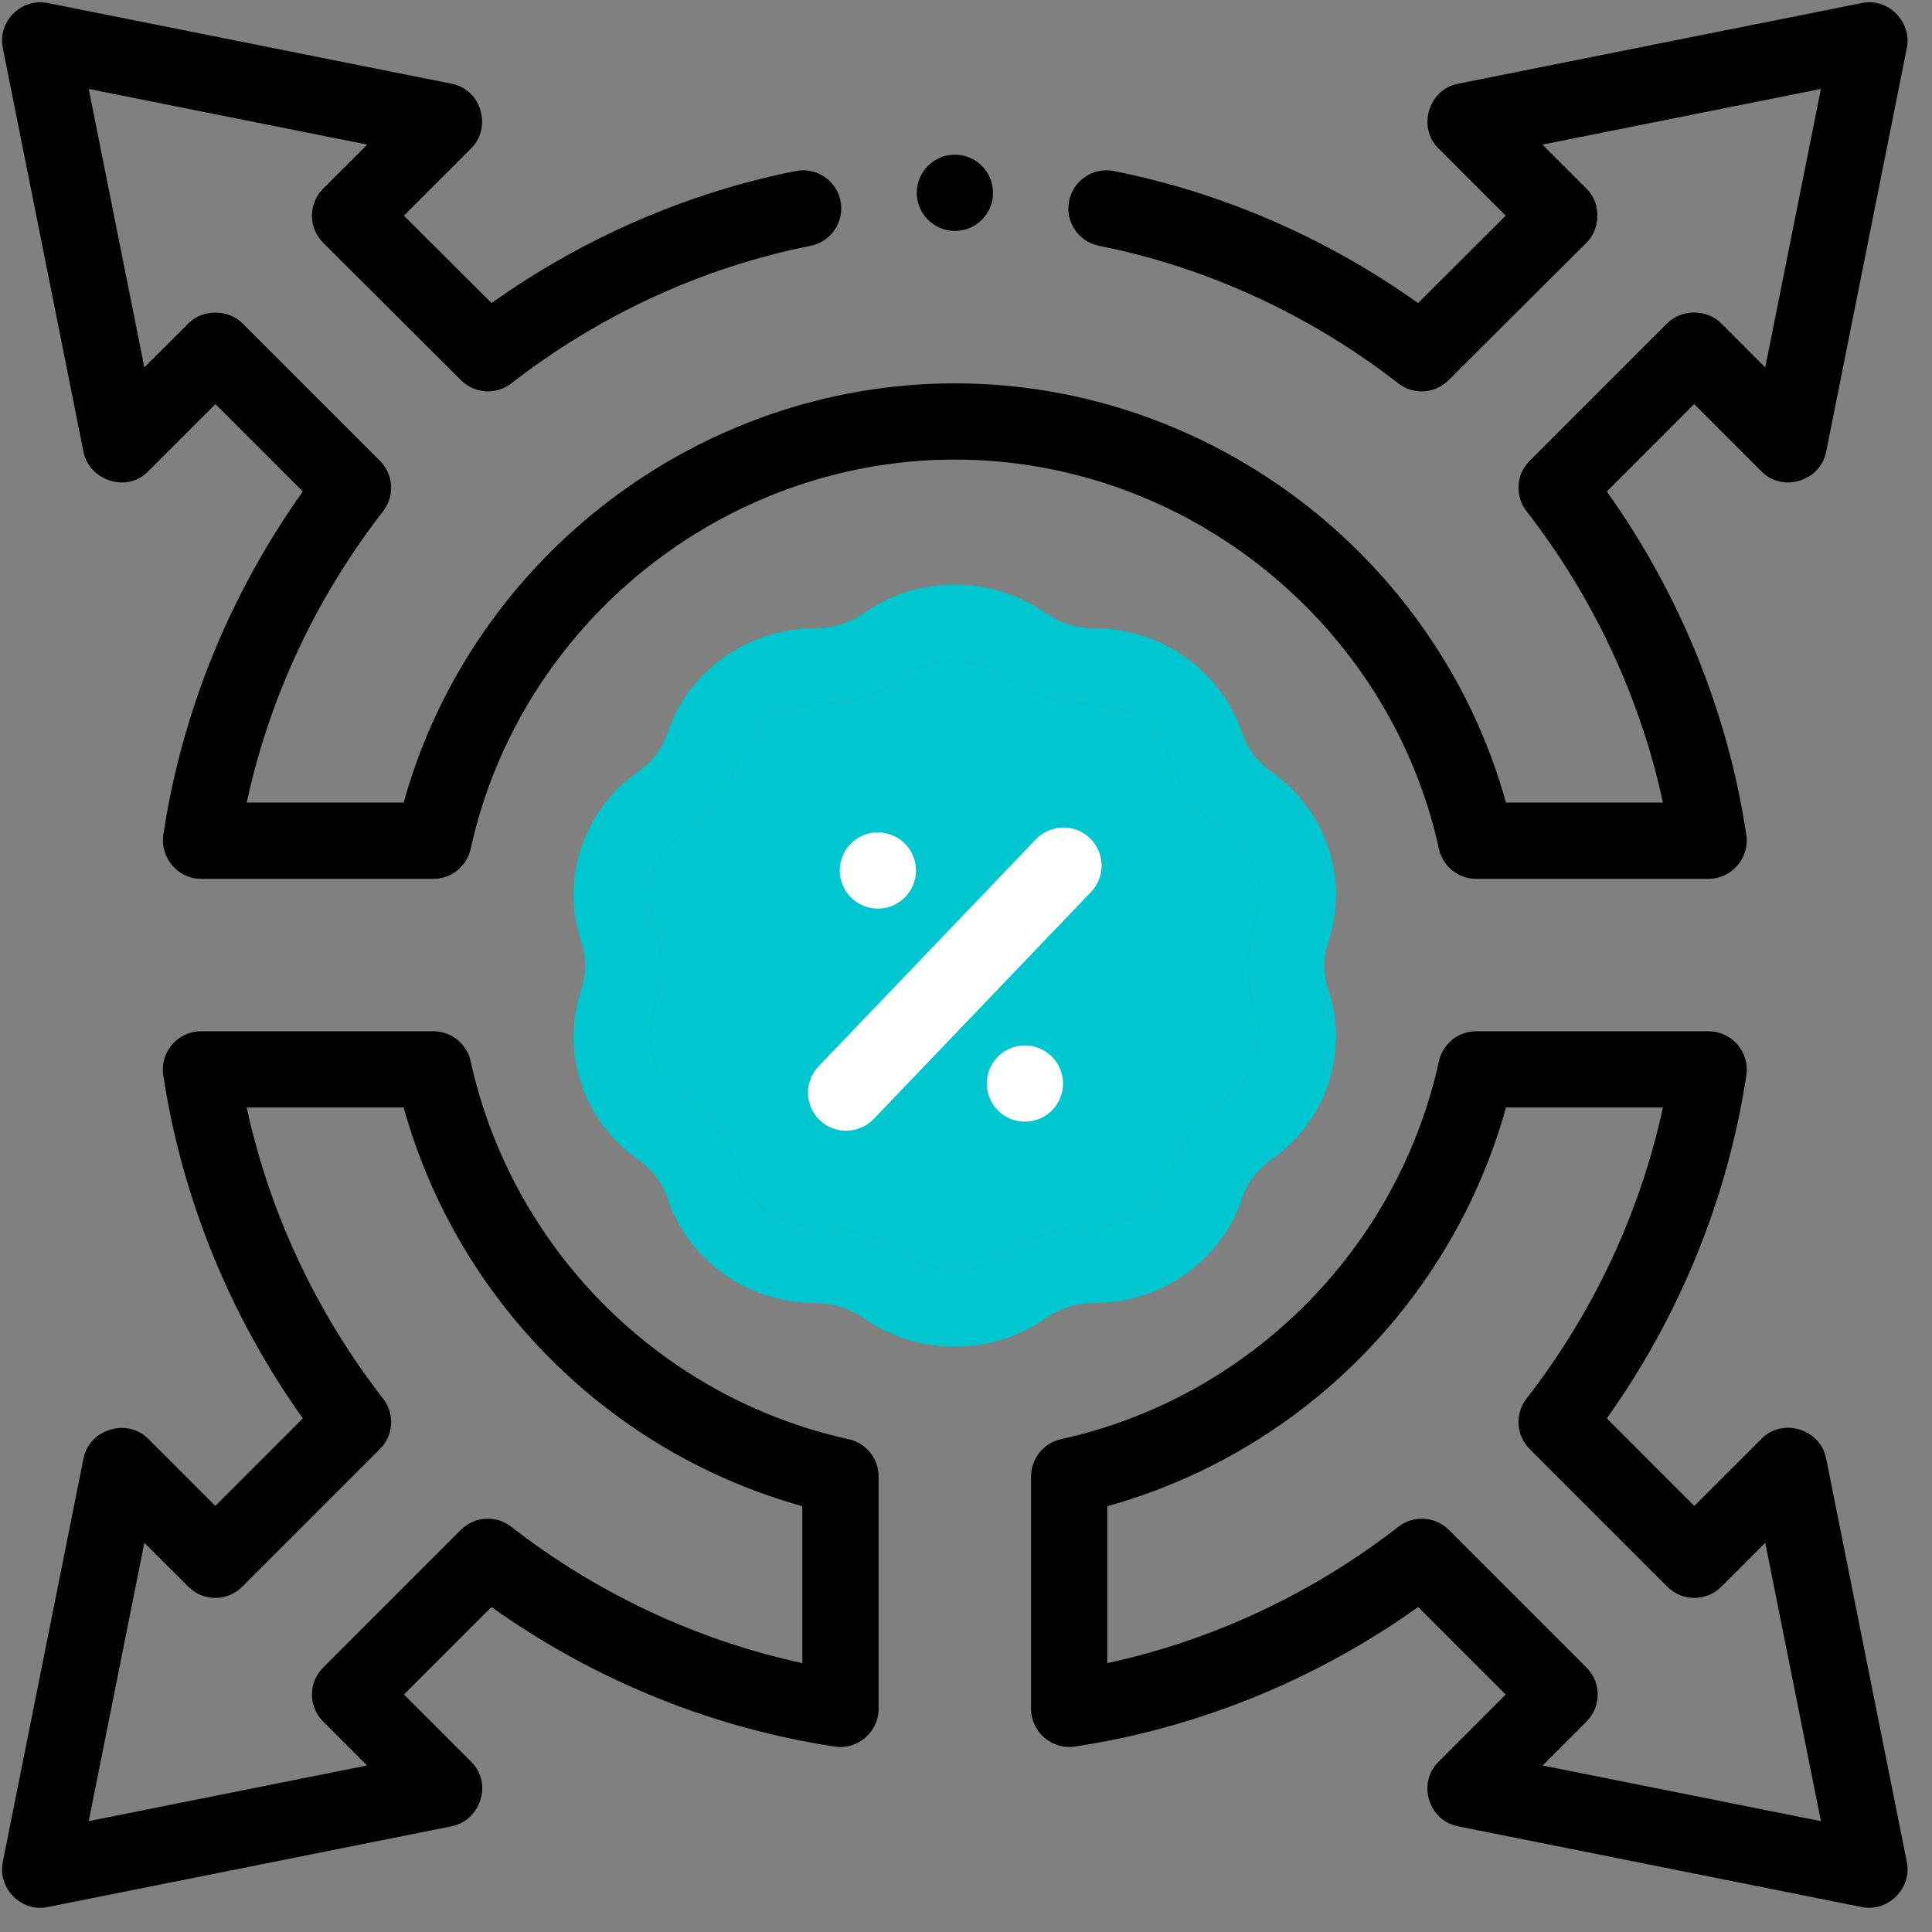 <svg width="73" height="73" viewBox="0 0 73 73" fill="none" xmlns="http://www.w3.org/2000/svg">
<rect x="0" y="0" width="73" height="73" fill="#808080" stroke="none"/>
<path d="M3.158 17.086C3.369 18.138 4.771 18.639 5.588 17.822L8.141 15.269L11.442 18.571C8.683 22.445 6.868 26.907 6.17 31.552C6.047 32.373 6.695 33.206 7.594 33.206H16.378C17.054 33.206 17.639 32.735 17.784 32.074C19.654 23.552 27.348 17.365 36.077 17.365C44.807 17.365 52.501 23.552 54.371 32.074C54.516 32.735 55.101 33.206 55.777 33.206C55.777 33.206 64.552 33.206 64.561 33.206C65.432 33.206 66.115 32.412 65.985 31.552C65.286 26.907 63.472 22.445 60.713 18.571L64.014 15.269C64.014 15.269 66.551 17.806 66.567 17.822C67.36 18.615 68.779 18.179 68.997 17.086C68.997 17.086 72.032 1.897 72.05 1.808C72.246 0.824 71.341 -0.089 70.356 0.113C70.356 0.113 55.144 3.153 55.078 3.166C53.98 3.386 53.551 4.805 54.341 5.596L56.893 8.148L53.581 11.451C50.127 8.992 46.179 7.276 42.089 6.463C41.307 6.306 40.551 6.816 40.396 7.595C40.241 8.375 40.748 9.133 41.528 9.288C45.59 10.095 49.499 11.892 52.834 14.485C53.407 14.931 54.221 14.878 54.734 14.367C54.734 14.367 59.918 9.198 59.947 9.169C60.472 8.646 60.517 7.698 59.949 7.131L58.281 5.463L68.803 3.36L66.7 13.882L65.032 12.214C64.492 11.674 63.536 11.674 62.996 12.214L57.797 17.413C57.284 17.927 57.233 18.741 57.678 19.314C60.213 22.578 61.977 26.356 62.834 30.326H56.903C54.336 21.08 45.759 14.485 36.077 14.485C26.396 14.485 17.819 21.08 15.252 30.326H9.321C10.177 26.356 11.942 22.578 14.477 19.314C14.922 18.741 14.871 17.927 14.357 17.413C14.357 17.413 9.182 12.237 9.159 12.214C8.647 11.702 7.683 11.655 7.123 12.214L5.454 13.882L3.352 3.36L13.874 5.463C13.874 5.463 12.211 7.126 12.206 7.131C11.646 7.691 11.649 8.612 12.207 9.169L17.42 14.367C17.934 14.878 18.747 14.93 19.321 14.485C22.656 11.892 26.565 10.095 30.627 9.288C31.407 9.133 31.913 8.375 31.759 7.595C31.603 6.816 30.846 6.306 30.066 6.463C25.976 7.276 22.028 8.992 18.574 11.451L15.262 8.148C15.262 8.148 17.805 5.605 17.813 5.596C18.576 4.833 18.215 3.394 17.077 3.166C17.077 3.166 1.854 0.124 1.799 0.113C0.804 -0.086 -0.094 0.813 0.105 1.807C0.105 1.807 3.14 16.997 3.158 17.086Z" fill="black"/>
<path d="M72.05 70.364C72.05 70.364 69.009 55.155 68.996 55.091C68.777 53.994 67.355 53.564 66.566 54.355L64.02 56.9L60.713 53.593C63.466 49.728 65.282 45.269 65.986 40.622C66.117 39.757 65.433 38.966 64.562 38.966H55.778C55.101 38.966 54.516 39.437 54.371 40.097C52.807 47.208 47.2 52.815 40.089 54.38C39.428 54.524 38.958 55.109 38.958 55.786C38.958 55.786 38.958 64.546 38.958 64.569C38.958 65.446 39.748 66.123 40.613 65.993C45.26 65.29 49.719 63.475 53.585 60.721L56.892 64.028C56.892 64.028 54.357 66.564 54.347 66.574C53.545 67.376 53.974 68.782 55.082 69.004L70.357 72.059C71.336 72.255 72.247 71.348 72.05 70.364ZM58.286 66.708L59.947 65.046C60.509 64.484 60.509 63.572 59.947 63.01L54.742 57.805C54.229 57.293 53.414 57.24 52.84 57.686C49.585 60.216 45.811 61.98 41.838 62.841V56.911C49.13 54.886 54.878 49.138 56.903 41.846H62.834C61.972 45.819 60.208 49.593 57.678 52.848C57.233 53.422 57.284 54.237 57.797 54.75L63.002 59.955C63.564 60.517 64.476 60.517 65.038 59.955L66.7 58.294L68.803 68.811L58.286 66.708Z" fill="black"/>
<path d="M32.066 54.38C24.954 52.815 19.348 47.208 17.783 40.097C17.638 39.437 17.053 38.966 16.377 38.966C16.377 38.966 7.606 38.966 7.593 38.966C6.715 38.966 6.038 39.758 6.169 40.622C6.873 45.269 8.689 49.728 11.442 53.593L8.135 56.9C8.135 56.9 5.605 54.371 5.589 54.355C4.804 53.57 3.375 54.007 3.159 55.09C3.159 55.09 0.117 70.301 0.104 70.364C-0.071 71.242 0.629 72.087 1.516 72.087C1.61 72.087 1.705 72.078 1.799 72.058C1.799 72.058 17.068 69.005 17.072 69.004C18.137 68.791 18.634 67.4 17.808 66.574L15.262 64.028L18.569 60.721C22.436 63.475 26.895 65.29 31.542 65.993C32.405 66.127 33.197 65.443 33.197 64.569V55.786C33.197 55.109 32.726 54.524 32.066 54.38ZM30.317 62.841C26.344 61.98 22.57 60.216 19.315 57.686C18.74 57.24 17.925 57.293 17.413 57.805L12.208 63.01C11.646 63.572 11.646 64.484 12.208 65.046L13.869 66.708L3.352 68.811L5.455 58.294L7.117 59.955C7.679 60.517 8.59 60.517 9.153 59.955L14.358 54.75C14.871 54.237 14.922 53.422 14.476 52.848C11.947 49.593 10.182 45.819 9.321 41.846H15.252C17.276 49.138 23.025 54.886 30.317 56.911V62.841Z" fill="black"/>
<path d="M41.326 49.237C43.886 49.237 46.141 47.643 46.937 45.271C47.133 44.689 47.508 44.192 48.024 43.829C50.119 42.356 50.987 39.758 50.182 37.363C49.99 36.79 49.99 36.184 50.182 35.61C50.987 33.216 50.119 30.617 48.022 29.143C47.508 28.782 47.133 28.284 46.937 27.703C46.141 25.331 43.886 23.737 41.325 23.737C40.684 23.737 40.046 23.536 39.529 23.173C37.465 21.722 34.689 21.722 32.623 23.173C32.106 23.536 31.468 23.737 30.826 23.737C28.266 23.737 26.011 25.331 25.215 27.702C25.019 28.284 24.644 28.782 24.128 29.144C22.033 30.617 21.165 33.216 21.97 35.611C22.162 36.184 22.162 36.79 21.97 37.363C21.165 39.758 22.033 42.356 24.13 43.83C24.644 44.192 25.019 44.689 25.215 45.27C26.011 47.643 28.266 49.237 30.826 49.237C31.468 49.237 32.106 49.437 32.623 49.8C33.656 50.526 34.866 50.888 36.076 50.888C37.286 50.888 38.496 50.525 39.529 49.8C40.046 49.437 40.684 49.237 41.326 49.237ZM34.279 47.444C33.268 46.733 32.074 46.356 30.826 46.356C29.505 46.356 28.347 45.551 27.944 44.353C27.552 43.185 26.804 42.189 25.785 41.474C24.741 40.74 24.305 39.457 24.699 38.281C25.094 37.107 25.094 35.866 24.699 34.693C24.305 33.517 24.741 32.233 25.783 31.5C26.804 30.784 27.552 29.788 27.944 28.62C28.347 27.422 29.505 26.617 30.826 26.617C32.074 26.617 33.268 26.241 34.279 25.53C34.817 25.152 35.446 24.963 36.076 24.963C36.706 24.963 37.335 25.152 37.873 25.53C38.884 26.241 40.078 26.617 41.326 26.617C42.647 26.617 43.805 27.422 44.208 28.621C44.6 29.788 45.347 30.784 46.367 31.499C47.411 32.233 47.847 33.517 47.453 34.692C47.057 35.866 47.057 37.107 47.453 38.28C47.847 39.457 47.411 40.74 46.368 41.473C45.347 42.189 44.6 43.185 44.208 44.353C43.805 45.551 42.647 46.356 41.326 46.356C40.078 46.356 38.884 46.733 37.873 47.444C36.796 48.199 35.352 48.197 34.279 47.444Z" fill="#00C6D0"/>
<path d="M34.279 47.444C33.268 46.733 32.074 46.356 30.826 46.356C29.505 46.356 28.347 45.551 27.944 44.353C27.552 43.185 26.804 42.189 25.785 41.474C24.741 40.74 24.305 39.457 24.699 38.281C25.094 37.107 25.094 35.866 24.699 34.693C24.305 33.517 24.741 32.233 25.783 31.5C26.804 30.784 27.552 29.788 27.944 28.62C28.347 27.422 29.505 26.617 30.826 26.617C32.074 26.617 33.268 26.241 34.279 25.53C34.817 25.152 35.446 24.963 36.076 24.963C36.706 24.963 37.335 25.152 37.873 25.53C38.884 26.241 40.078 26.617 41.326 26.617C42.647 26.617 43.805 27.422 44.208 28.621C44.6 29.788 45.347 30.784 46.367 31.499C47.411 32.233 47.847 33.517 47.453 34.692C47.057 35.866 47.057 37.107 47.453 38.28C47.847 39.457 47.411 40.74 46.368 41.473C45.347 42.189 44.6 43.185 44.208 44.353C43.805 45.551 42.647 46.356 41.326 46.356C40.078 46.356 38.884 46.733 37.873 47.444C36.796 48.199 35.352 48.197 34.279 47.444Z" fill="#00C6D0"/>
<path d="M38.303 42.318C39.064 42.551 39.869 42.124 40.102 41.363C40.336 40.603 39.908 39.798 39.148 39.564C38.388 39.331 37.582 39.758 37.349 40.519C37.116 41.279 37.543 42.084 38.303 42.318Z" fill="white"/>
<path d="M32.748 34.268C33.508 34.501 34.313 34.074 34.547 33.314C34.78 32.553 34.353 31.748 33.593 31.515C32.832 31.281 32.027 31.708 31.793 32.469C31.56 33.229 31.987 34.035 32.748 34.268Z" fill="white"/>
<path d="M41.178 31.667C40.608 31.117 39.693 31.137 39.142 31.711L30.931 40.289C30.381 40.864 30.4 41.775 30.975 42.325C31.544 42.872 32.464 42.852 33.011 42.281L41.223 33.703C41.773 33.128 41.753 32.216 41.178 31.667Z" fill="white"/>
<path d="M36.081 8.725C36.876 8.725 37.521 8.081 37.521 7.285C37.521 6.49 36.876 5.845 36.081 5.845C35.286 5.845 34.641 6.49 34.641 7.285C34.641 8.081 35.286 8.725 36.081 8.725Z" fill="black"/>
</svg>
